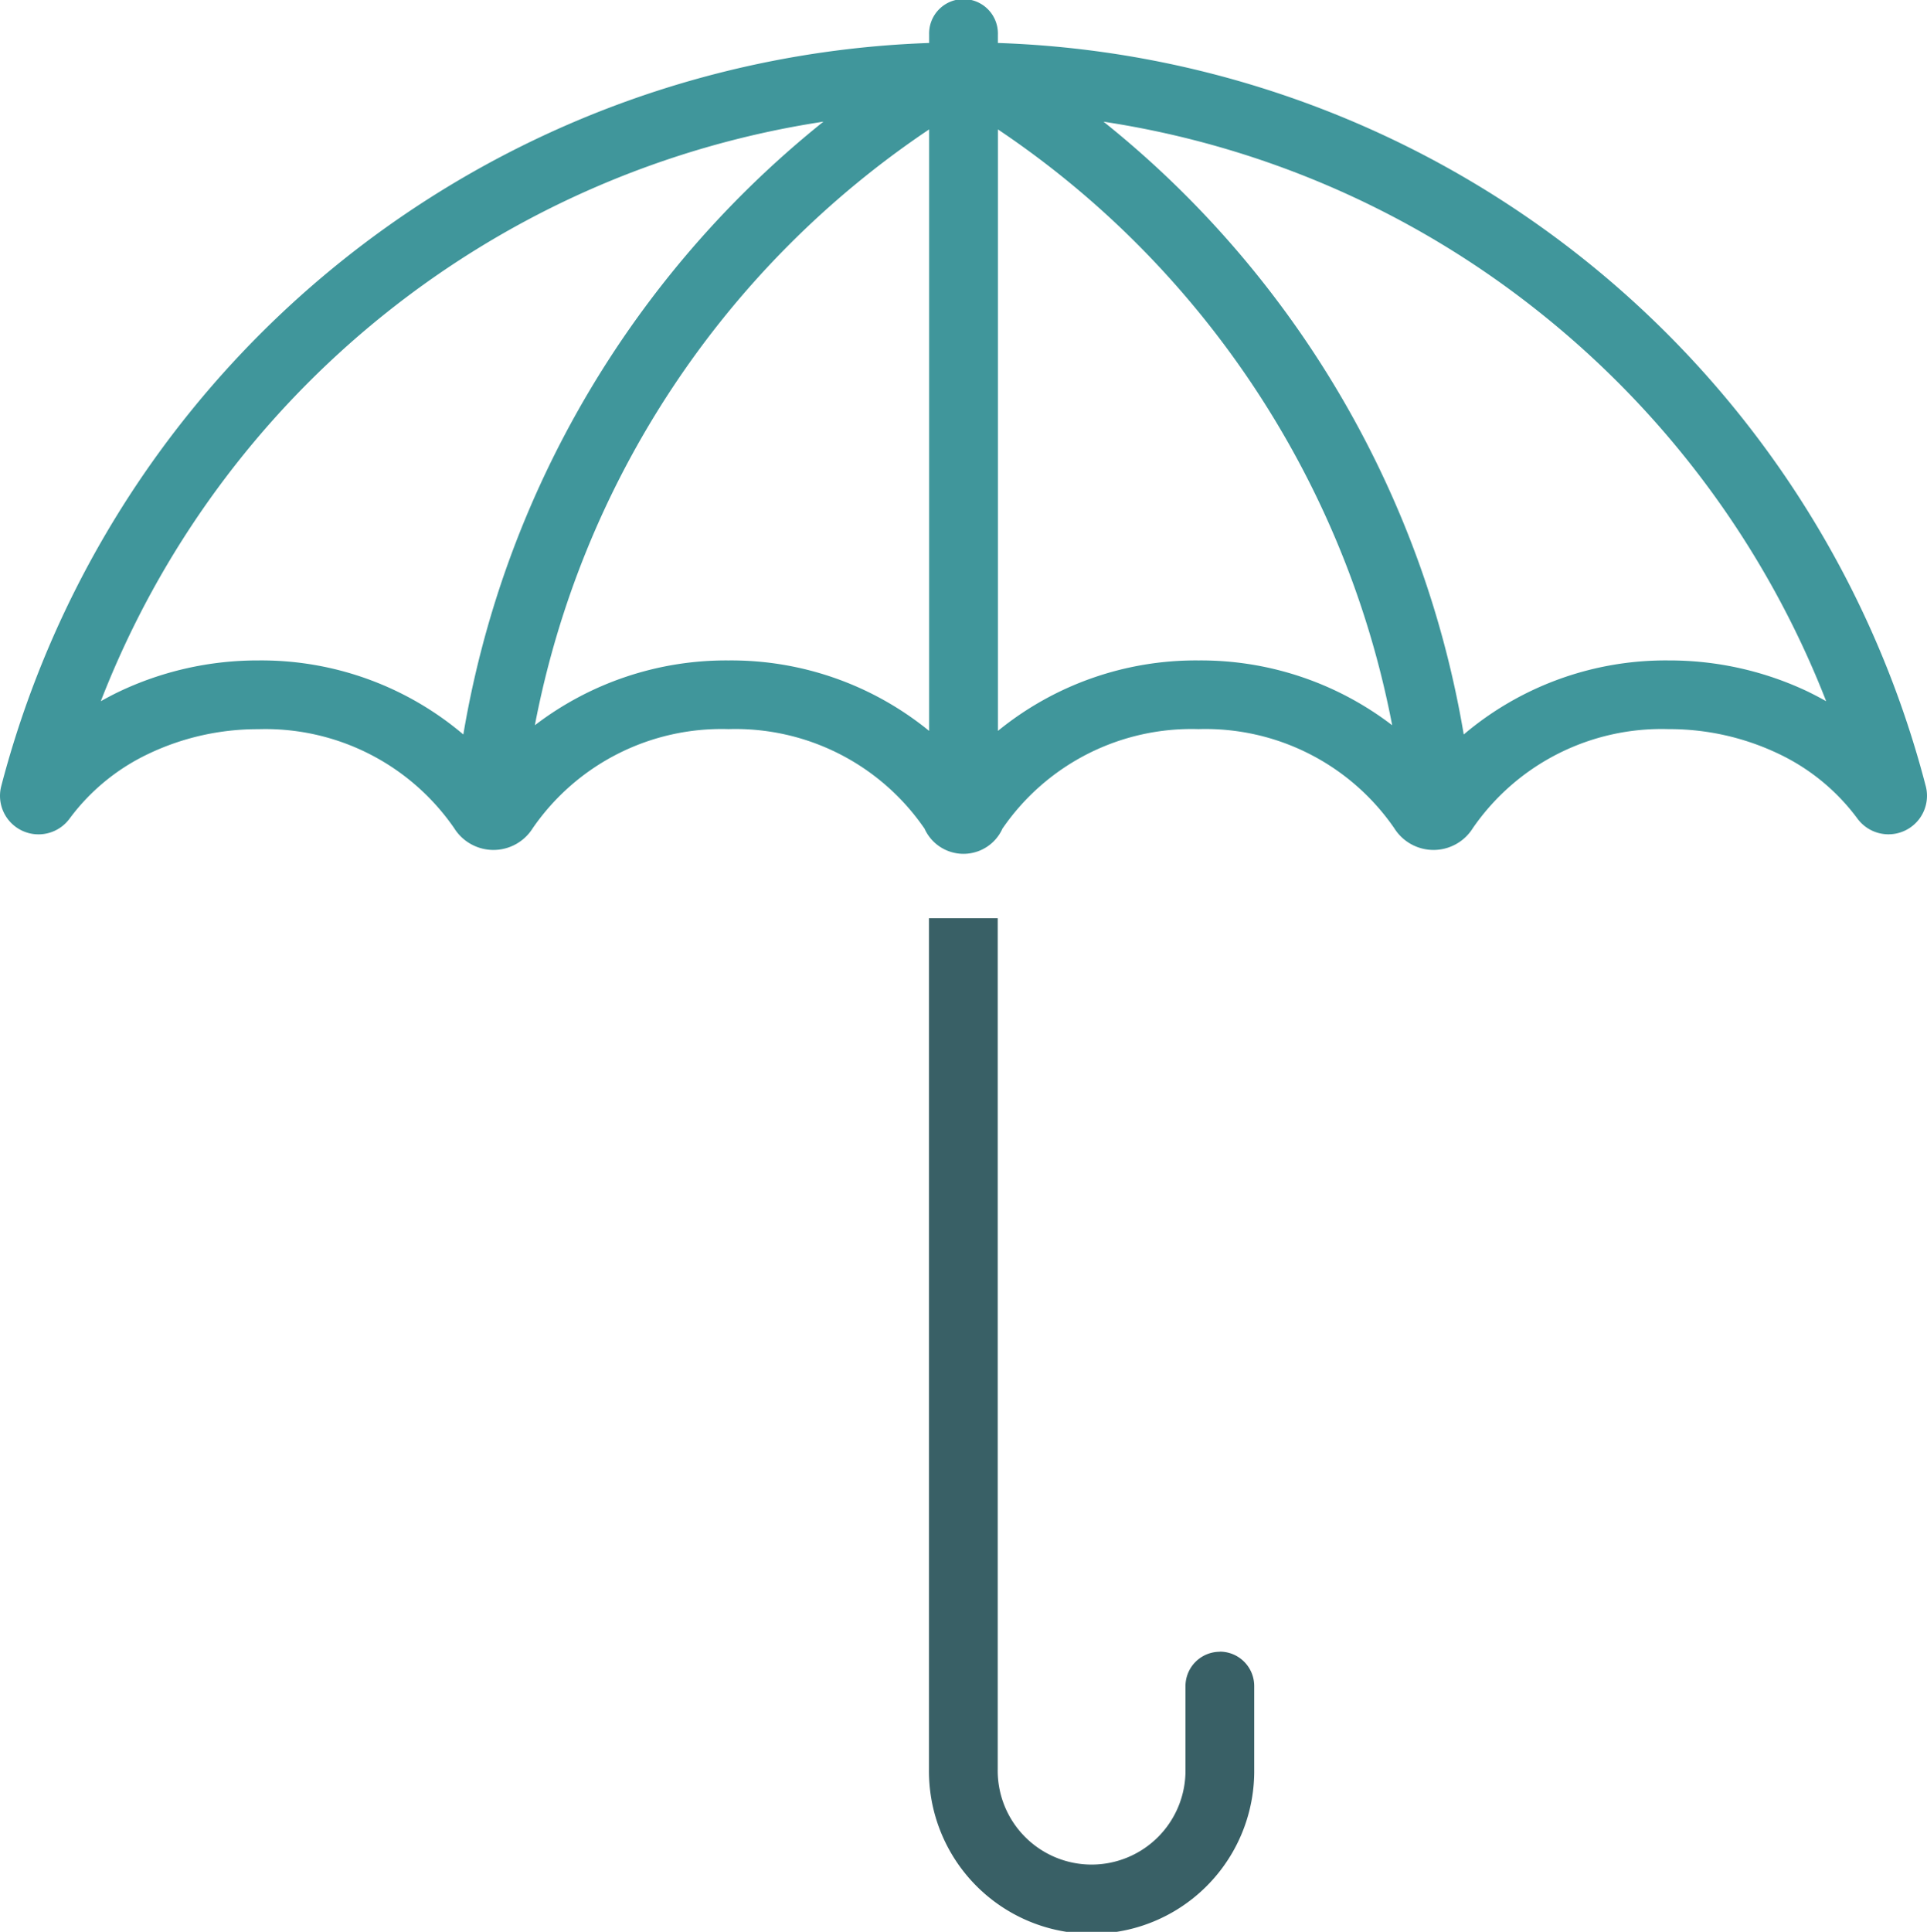 <svg xmlns="http://www.w3.org/2000/svg" width="82.61" height="82.801" viewBox="0 0 82.61 82.801">
  <g id="index-icon-financing" transform="translate(0 -0.003)">
    <g id="Group_219" data-name="Group 219" transform="translate(0 0.003)">
      <path id="Path_2327" data-name="Path 2327" d="M82.557,33.7A42.572,42.572,0,0,0,42.779,1.845V1.477a1.474,1.474,0,1,0-2.947,0v.368A42.652,42.652,0,0,0,.053,33.7,1.651,1.651,0,0,0,2.99,35.08a8.986,8.986,0,0,1,3.346-2.753,10.871,10.871,0,0,1,4.744-1.07A9.828,9.828,0,0,1,19.471,35.5a1.986,1.986,0,0,0,3.368,0,9.828,9.828,0,0,1,8.391-4.246A9.828,9.828,0,0,1,39.621,35.5l.005,0a1.831,1.831,0,0,0,3.357,0l.005,0a9.828,9.828,0,0,1,8.391-4.246A9.829,9.829,0,0,1,59.771,35.5a1.986,1.986,0,0,0,3.368,0,9.828,9.828,0,0,1,8.391-4.246,10.87,10.87,0,0,1,4.744,1.07,8.986,8.986,0,0,1,3.346,2.754,1.651,1.651,0,0,0,2.937-1.38M21.779,24.152a42.587,42.587,0,0,0-1.916,7.332A13.385,13.385,0,0,0,11.08,28.31a13.833,13.833,0,0,0-6.037,1.368q-.368.18-.722.381A39.626,39.626,0,0,1,35.3,5.218Q33.659,6.532,32.15,8.006A42.844,42.844,0,0,0,21.779,24.152M31.23,28.31a13.485,13.485,0,0,0-8.3,2.778A39.758,39.758,0,0,1,39.831,5.55V31.33a13.423,13.423,0,0,0-8.6-3.02m20.15,0a13.424,13.424,0,0,0-8.6,3.02V5.55A39.574,39.574,0,0,1,48.4,10.114a39.9,39.9,0,0,1,9.657,15.035,39.646,39.646,0,0,1,1.625,5.939,13.485,13.485,0,0,0-8.3-2.778m26.187,1.368a13.833,13.833,0,0,0-6.037-1.368,13.384,13.384,0,0,0-8.782,3.174,42.592,42.592,0,0,0-1.916-7.332A42.844,42.844,0,0,0,50.46,8.006q-1.506-1.471-3.152-2.787A39.438,39.438,0,0,1,65.761,13.2,39.8,39.8,0,0,1,78.288,30.059q-.353-.2-.722-.381" transform="translate(0 -0.003)" fill="#40969b"/>
      <path id="Path_2328" data-name="Path 2328" d="M967.985,975.731a1.474,1.474,0,0,0-1.474,1.474v3.559a4.025,4.025,0,1,1-8.049,0V944.292h-2.947v36.472a6.972,6.972,0,1,0,13.943,0V977.2a1.474,1.474,0,0,0-1.474-1.474" transform="translate(-915.69 -904.934)" fill="#396066"/>
    </g>
  </g>
</svg>
